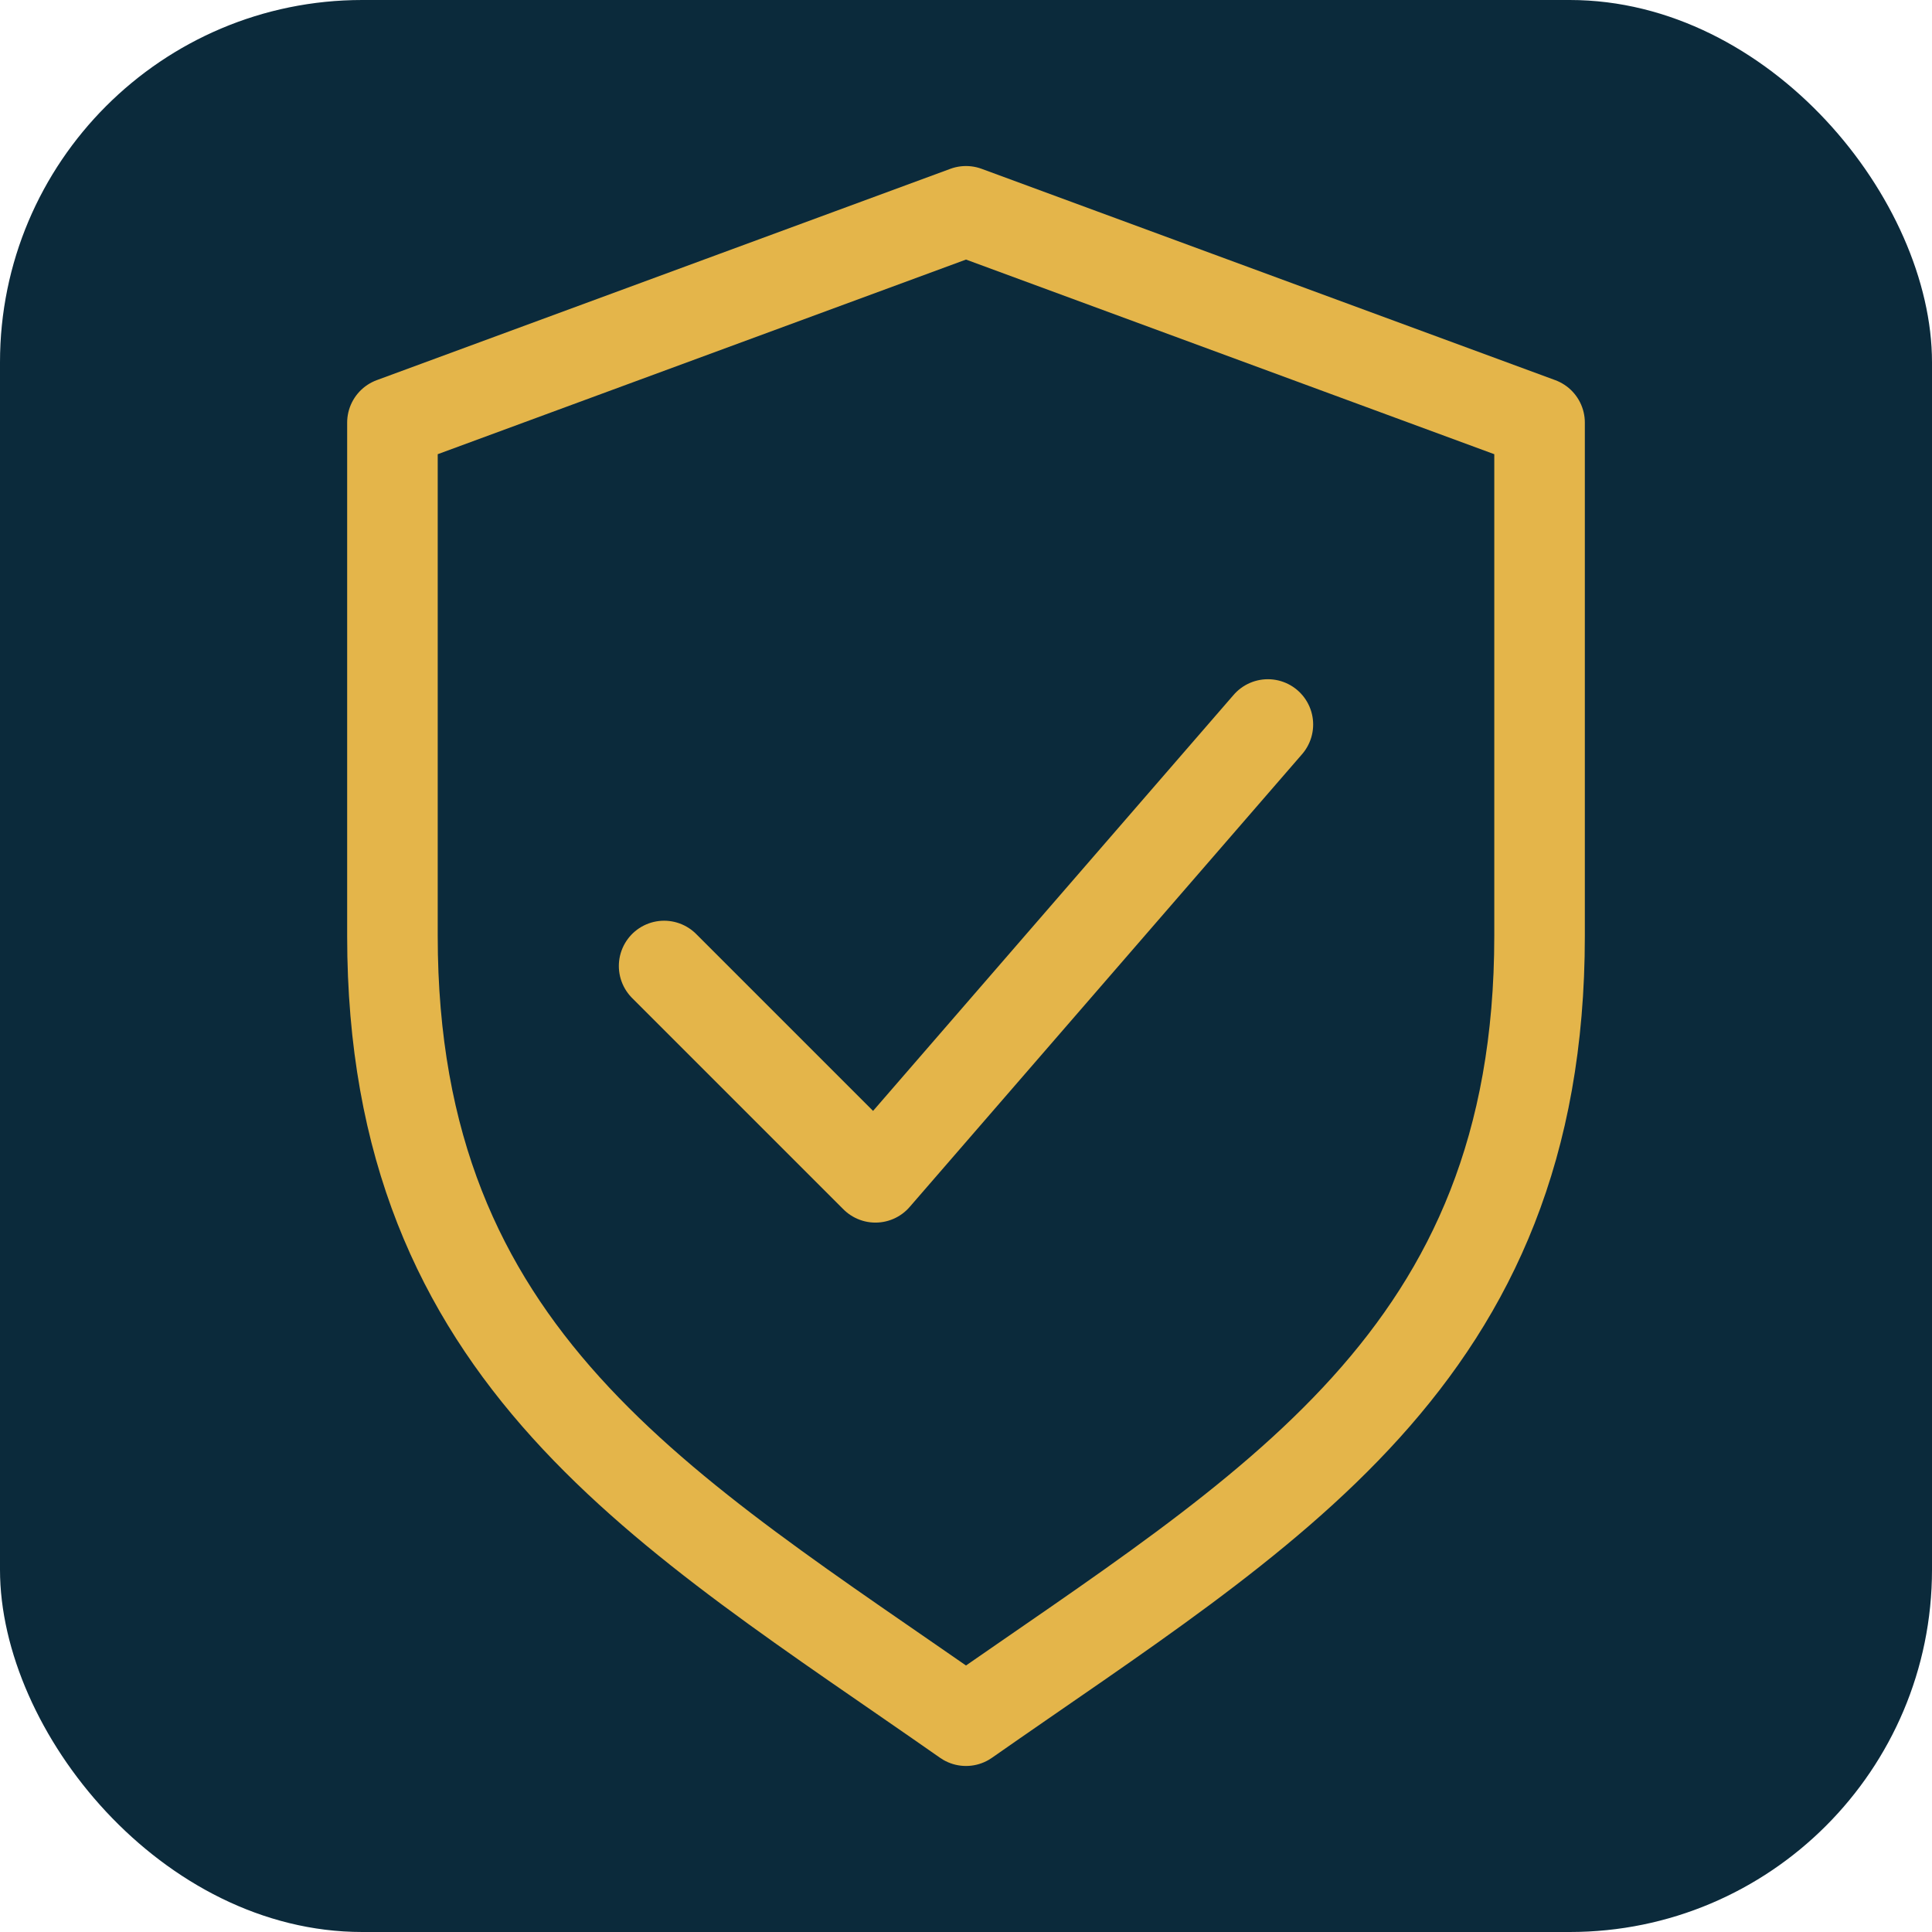 <svg xmlns="http://www.w3.org/2000/svg" viewBox="0 0 128 128" width="128" height="128" aria-hidden="true" role="img"><rect width="128" height="128" rx="24" ry="24" fill="#0B2A3B"></rect><g stroke="#E4B54A" fill="none" stroke-width="6" stroke-linecap="round" stroke-linejoin="round"><path d="M64 14 L102 28 V62c0 28-18 38-38 52C44 100 26 90 26 62V28z"></path><path d="M44 64 l14 14 26-30"></path></g></svg>